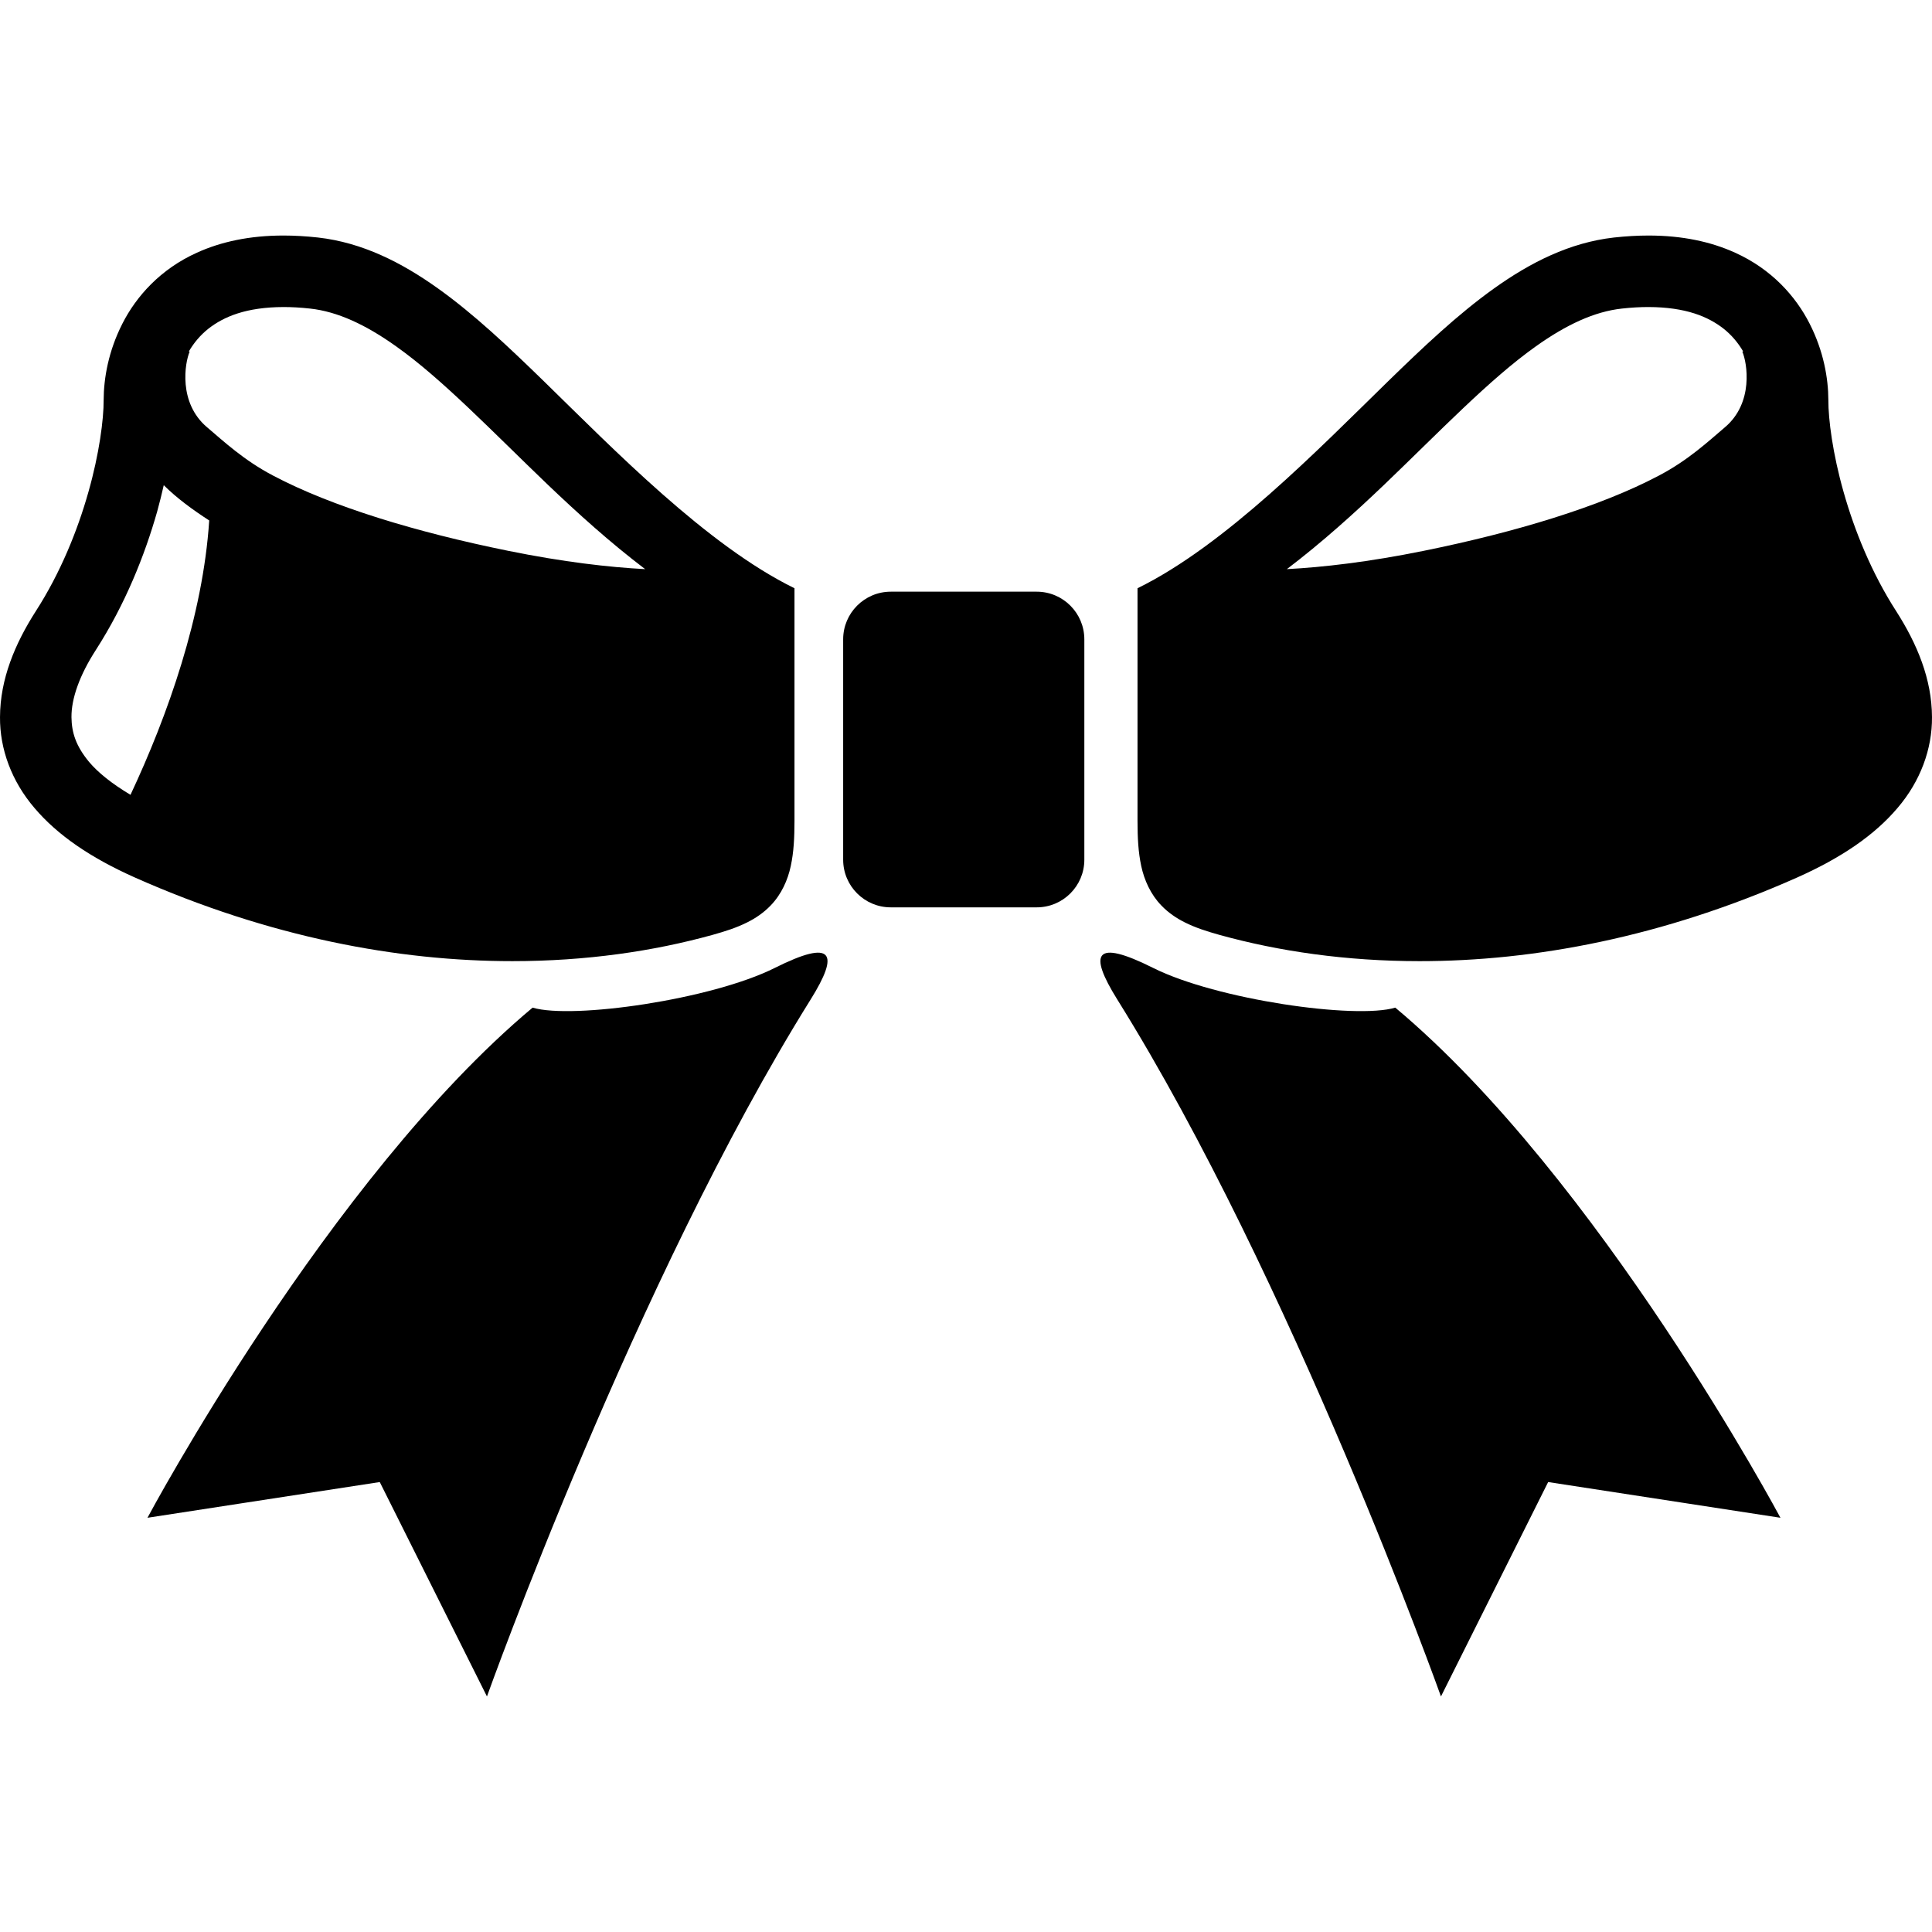<?xml version="1.0" encoding="utf-8"?>

<!DOCTYPE svg PUBLIC "-//W3C//DTD SVG 1.1//EN" "http://www.w3.org/Graphics/SVG/1.1/DTD/svg11.dtd">
<!-- Uploaded to: SVG Repo, www.svgrepo.com, Generator: SVG Repo Mixer Tools -->
<svg height="800px" width="800px" version="1.1" id="_x32_" xmlns="http://www.w3.org/2000/svg" xmlns:xlink="http://www.w3.org/1999/xlink" 
	 viewBox="0 0 512 512"  xml:space="preserve">
<style type="text/css">
	.st0{fill:#000000;}
</style>
<g>
	<path class="st0" d="M274.736,156.802H236.07c-6.976,0-12.624,5.663-12.624,12.631v58.4c0,6.968,5.648,12.625,12.624,12.625h38.666
		c6.968,0,12.624-5.657,12.624-12.625v-58.4C287.361,162.465,281.705,156.802,274.736,156.802z"/>
	<path class="st0" d="M205.328,256.508c-16.828,8.421-53.664,13.677-64.182,10.526C87.06,312.291,39.083,402.226,39.083,402.226
		l61.558-9.467l28.407,56.822c0,0,39.452-110.484,85.747-184.652C222.519,252.564,220.903,248.709,205.328,256.508z"/>
	<path class="st0" d="M369.765,267.034c-10.512,3.151-47.347-2.105-64.175-10.526c-15.575-7.798-17.191-3.944-9.467,8.421
		c46.287,74.168,85.747,184.652,85.747,184.652l28.407-56.822l61.558,9.467C471.834,402.226,423.857,312.291,369.765,267.034z"/>
	<path class="st0" d="M188.886,247.738c3.299-0.926,6.242-1.853,9.148-3.306c2.165-1.082,4.329-2.52,6.197-4.47
		c2.847-2.928,4.559-6.783,5.33-10.452c0.8-3.722,0.978-7.487,0.986-11.943c0-25.248,0-48.399,0-54.716v-6.961
		c-23.188-11.357-47.874-36.754-66.421-54.864c-9.297-9.044-18.385-17.68-28.058-24.589c-9.638-6.879-20.046-12.164-31.78-13.492
		c-3.188-0.348-6.227-0.526-9.14-0.526c-8.888-0.008-16.56,1.623-22.972,4.552c-9.652,4.344-16.087,11.579-19.749,18.814
		c-3.699,7.264-4.937,14.448-4.959,20.245c0.022,5.07-1.157,14.255-4.048,24.389c-2.868,10.178-7.443,21.476-13.914,31.52
		c-5.56,8.688-9.474,18.036-9.504,28.118c-0.067,8.392,3.047,16.969,9.156,24.092c6.101,7.191,14.863,13.173,26.568,18.392
		c35.723,15.871,69.845,22.18,100.061,22.172C155.297,254.714,173.185,252.097,188.886,247.738z M34.583,210.636
		c-4.982-2.974-8.644-5.946-10.971-8.711c-3.514-4.255-4.618-7.776-4.671-11.868c-0.036-4.878,2.084-11.038,6.502-17.873
		c7.731-12.046,12.891-24.952,16.205-36.605c0.667-2.41,1.231-4.715,1.749-6.998c3.484,3.447,7.613,6.479,12.046,9.347
		C53.798,163.118,44.502,189.501,34.583,210.636z M72.36,126.03c-7.806-4.092-13.194-9.17-17.502-12.816
		c-7.643-6.472-5.886-17.028-4.604-20.008l-0.2-0.089c1.304-2.216,3.002-4.3,5.226-6.049c4.026-3.136,9.927-5.67,19.867-5.7
		c2.165,0,4.508,0.126,7.043,0.408c7.213,0.786,14.714,4.24,22.876,10.074c12.225,8.688,25.324,22.44,40.098,36.591
		c7.969,7.598,16.494,15.315,25.812,22.387c-9.549-0.504-21.639-1.875-36.399-4.877C110.441,141.056,87.957,134.282,72.36,126.03z"
		/>
	<path class="st0" d="M502.495,161.939c-6.472-10.044-11.038-21.342-13.914-31.52c-2.891-10.134-4.07-19.319-4.047-24.389
		c-0.022-5.797-1.26-12.98-4.96-20.245c-3.662-7.235-10.096-14.471-19.748-18.814c-6.412-2.928-14.085-4.559-22.973-4.552
		c-2.913,0-5.953,0.178-9.141,0.526c-11.734,1.327-22.142,6.613-31.78,13.492c-9.666,6.909-18.763,15.546-28.058,24.589
		c-18.547,18.11-43.233,43.507-66.421,54.864v6.961c0,6.316,0,29.468,0,54.716c0.008,4.456,0.186,8.221,0.986,11.943
		c0.779,3.67,2.484,7.524,5.33,10.452c1.868,1.95,4.032,3.388,6.197,4.47c2.906,1.453,5.849,2.38,9.148,3.306
		c15.708,4.36,33.588,6.976,53.1,6.976c30.215,0.008,64.338-6.301,100.061-22.172c11.705-5.219,20.468-11.201,26.568-18.392
		c6.108-7.124,9.222-15.7,9.155-24.092C511.969,179.975,508.055,170.627,502.495,161.939z M457.142,113.214
		c-4.307,3.646-9.696,8.725-17.502,12.816c-15.596,8.252-38.081,15.026-62.218,19.92c-14.759,3.002-26.85,4.373-36.39,4.877
		c9.311-7.072,17.836-14.789,25.804-22.387c14.774-14.151,27.874-27.903,40.097-36.591c8.162-5.834,15.664-9.288,22.877-10.074
		c2.536-0.282,4.878-0.408,7.043-0.408c9.94,0.03,15.842,2.564,19.866,5.7c2.224,1.75,3.922,3.833,5.226,6.049l-0.2,0.089
		C463.028,96.186,464.785,106.742,457.142,113.214z"/>
</g>
</svg>
